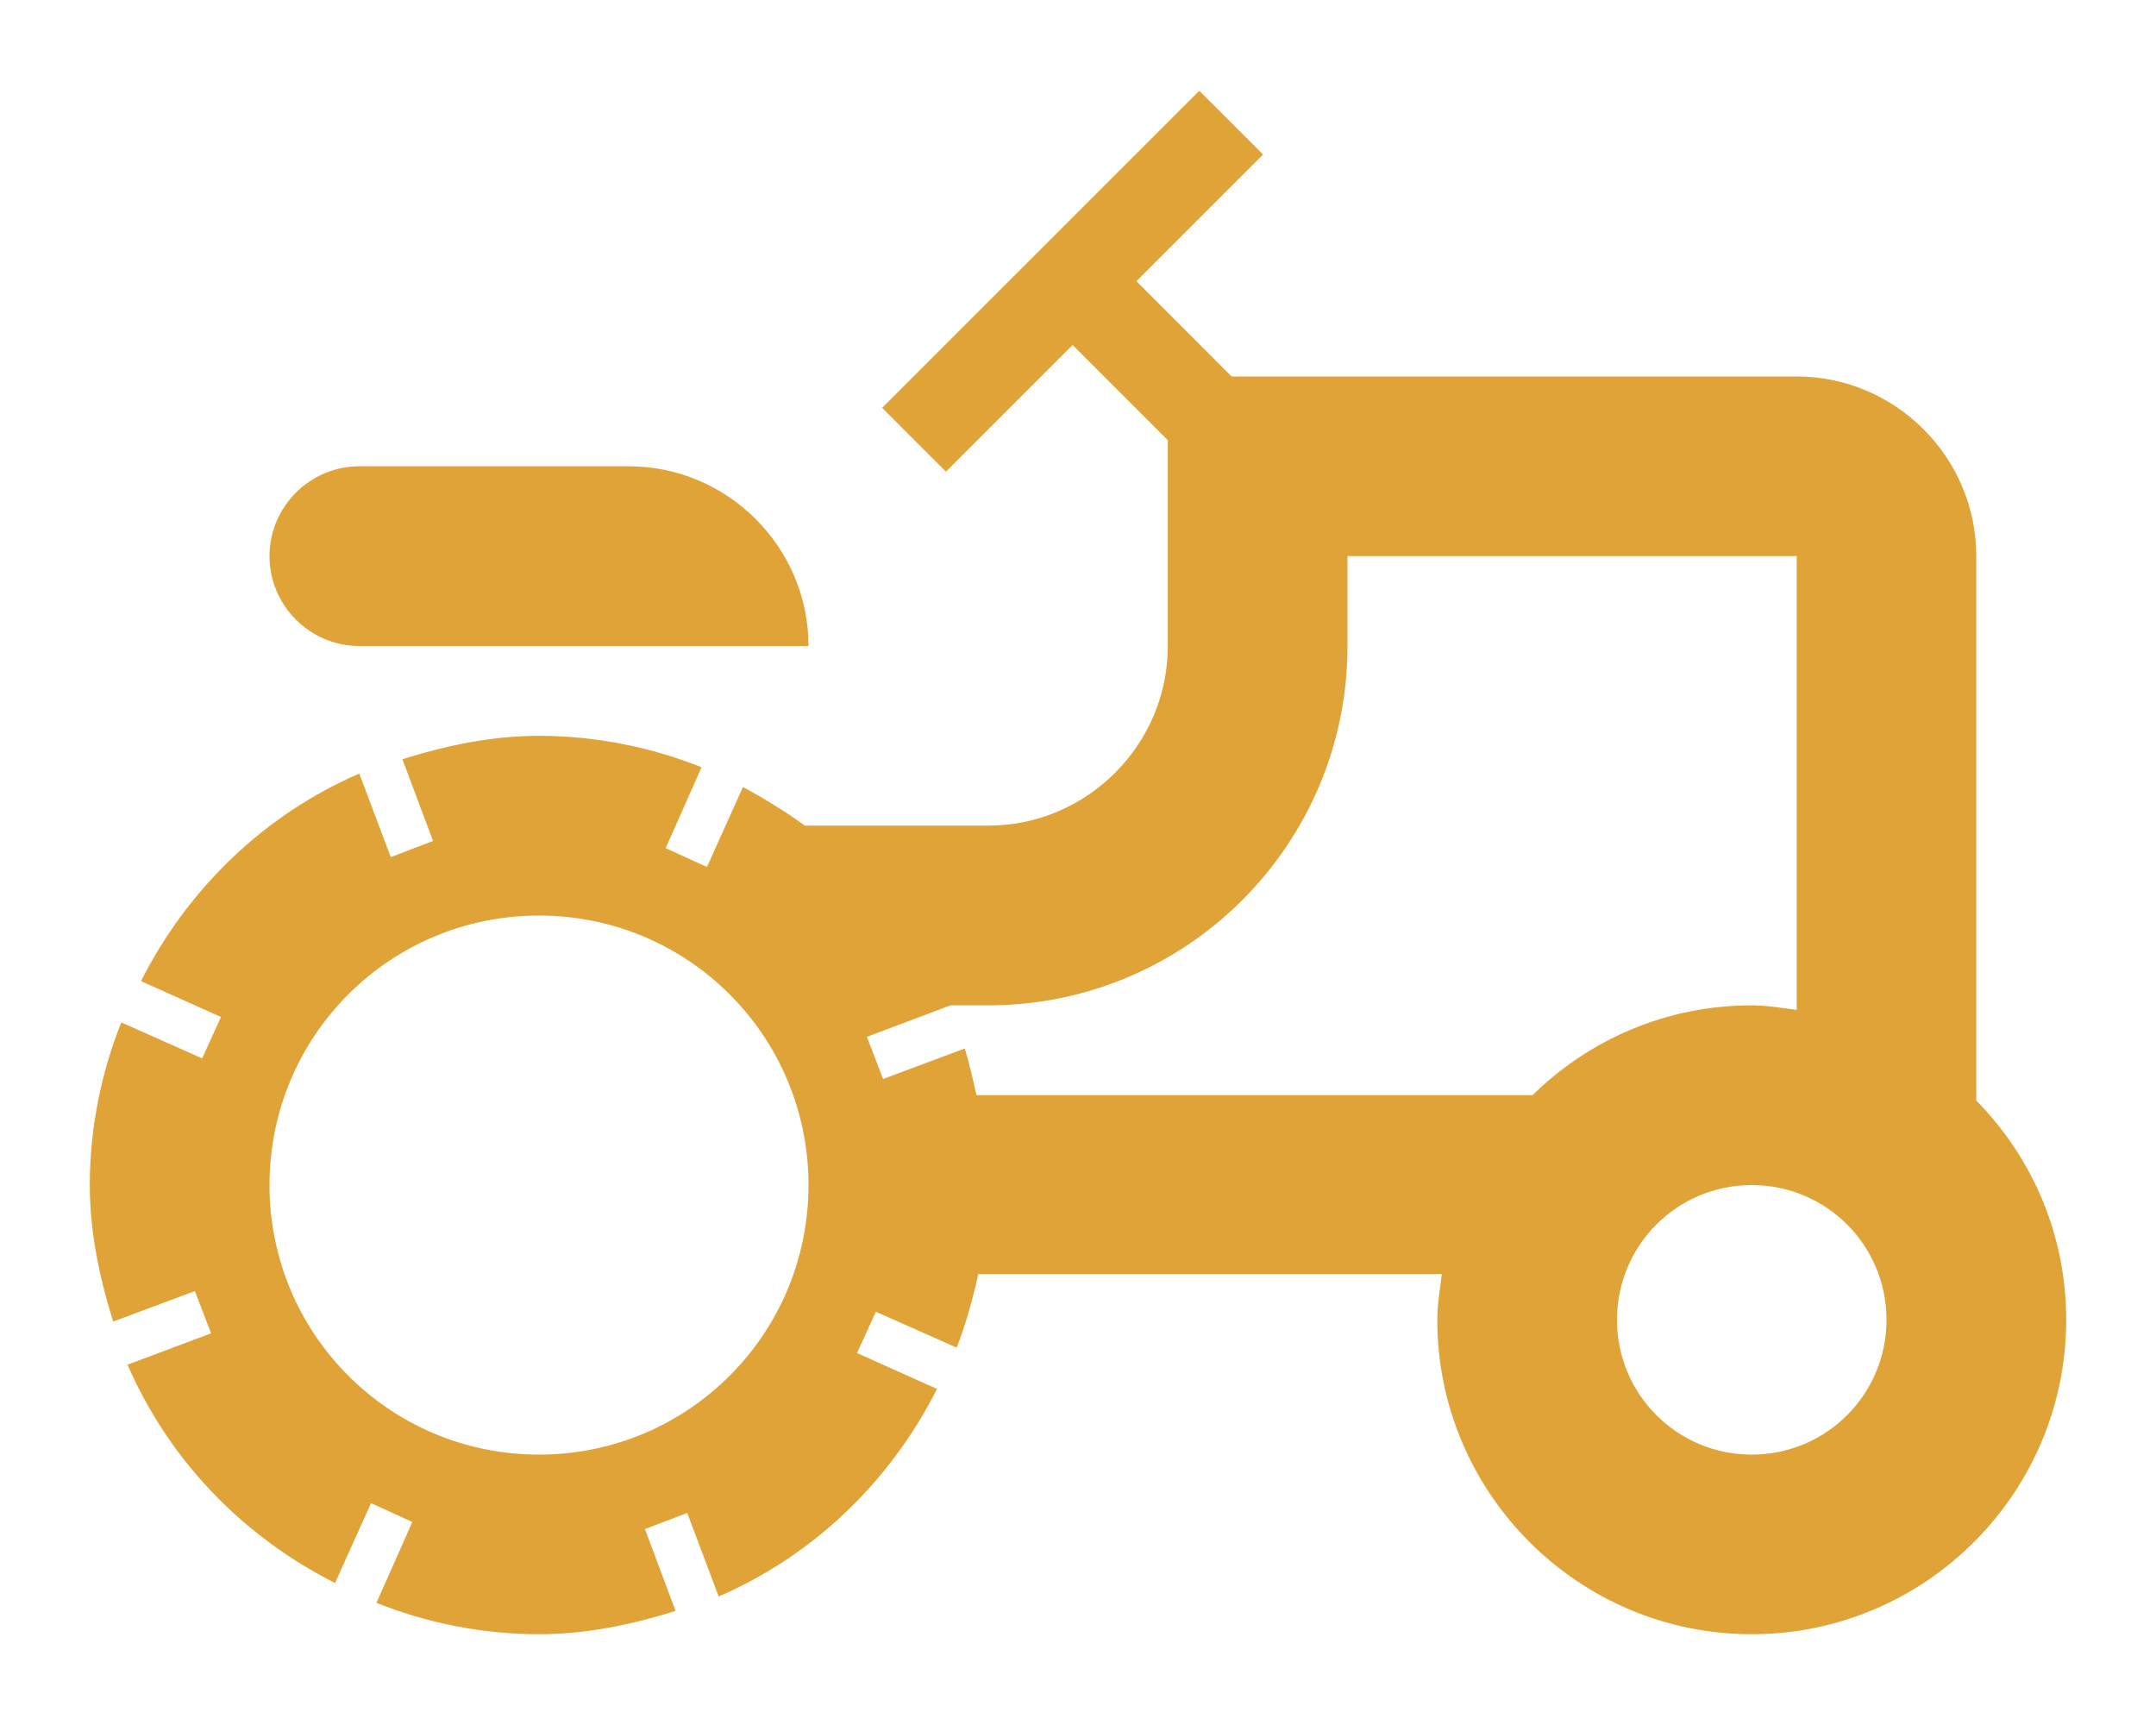 <svg width="20" height="16" viewBox="0 0 20 16" fill="none" xmlns="http://www.w3.org/2000/svg">
<path d="M3.333 5.992H7.5C7.5 5.075 6.75 4.325 5.833 4.325H3.333C2.875 4.325 2.5 4.7 2.5 5.158C2.5 5.617 2.875 5.992 3.333 5.992Z" fill="#E0A337"/>
<path d="M18.333 10.208V5.158C18.333 4.242 17.583 3.492 16.667 3.492H11.425L10.542 2.608L11.717 1.433L11.125 0.842L8.183 3.783L8.775 4.375L9.95 3.2L10.833 4.083V5.992C10.833 6.908 10.083 7.658 9.167 7.658H7.467C7.283 7.525 7.092 7.408 6.892 7.3L6.558 8.042L6.175 7.867L6.508 7.117C6.05 6.933 5.533 6.825 5 6.825C4.558 6.825 4.133 6.917 3.733 7.042L4.017 7.8L3.625 7.95L3.333 7.175C2.45 7.558 1.742 8.242 1.308 9.1L2.05 9.433L1.875 9.817L1.125 9.483C0.942 9.942 0.833 10.458 0.833 10.992C0.833 11.433 0.925 11.858 1.05 12.258L1.808 11.975L1.958 12.367L1.183 12.658C1.567 13.542 2.25 14.25 3.108 14.683L3.442 13.942L3.825 14.117L3.492 14.867C3.95 15.05 4.467 15.158 5 15.158C5.442 15.158 5.867 15.067 6.267 14.942L5.983 14.183L6.375 14.033L6.667 14.808C7.55 14.425 8.258 13.742 8.692 12.883L7.95 12.55L8.125 12.167L8.875 12.5C8.958 12.283 9.025 12.05 9.075 11.817H13.375C13.358 11.958 13.333 12.1 13.333 12.242C13.333 13.85 14.642 15.158 16.25 15.158C17.858 15.158 19.167 13.85 19.167 12.242C19.167 11.45 18.85 10.733 18.333 10.208ZM5 13.492C3.617 13.492 2.5 12.375 2.5 10.992C2.5 9.608 3.617 8.492 5 8.492C6.383 8.492 7.5 9.608 7.5 10.992C7.5 12.375 6.383 13.492 5 13.492ZM9.058 10.158C9.025 10.008 8.992 9.867 8.95 9.725L8.192 10.008L8.042 9.617L8.817 9.325H9.167C11.008 9.325 12.5 7.833 12.5 5.992V5.158H16.667V9.367C16.533 9.35 16.392 9.325 16.25 9.325C15.458 9.325 14.742 9.642 14.217 10.158H9.058ZM16.25 13.492C15.558 13.492 15 12.933 15 12.242C15 11.55 15.558 10.992 16.25 10.992C16.942 10.992 17.5 11.55 17.5 12.242C17.5 12.933 16.942 13.492 16.25 13.492Z" fill="#E0A337"/>
</svg>
